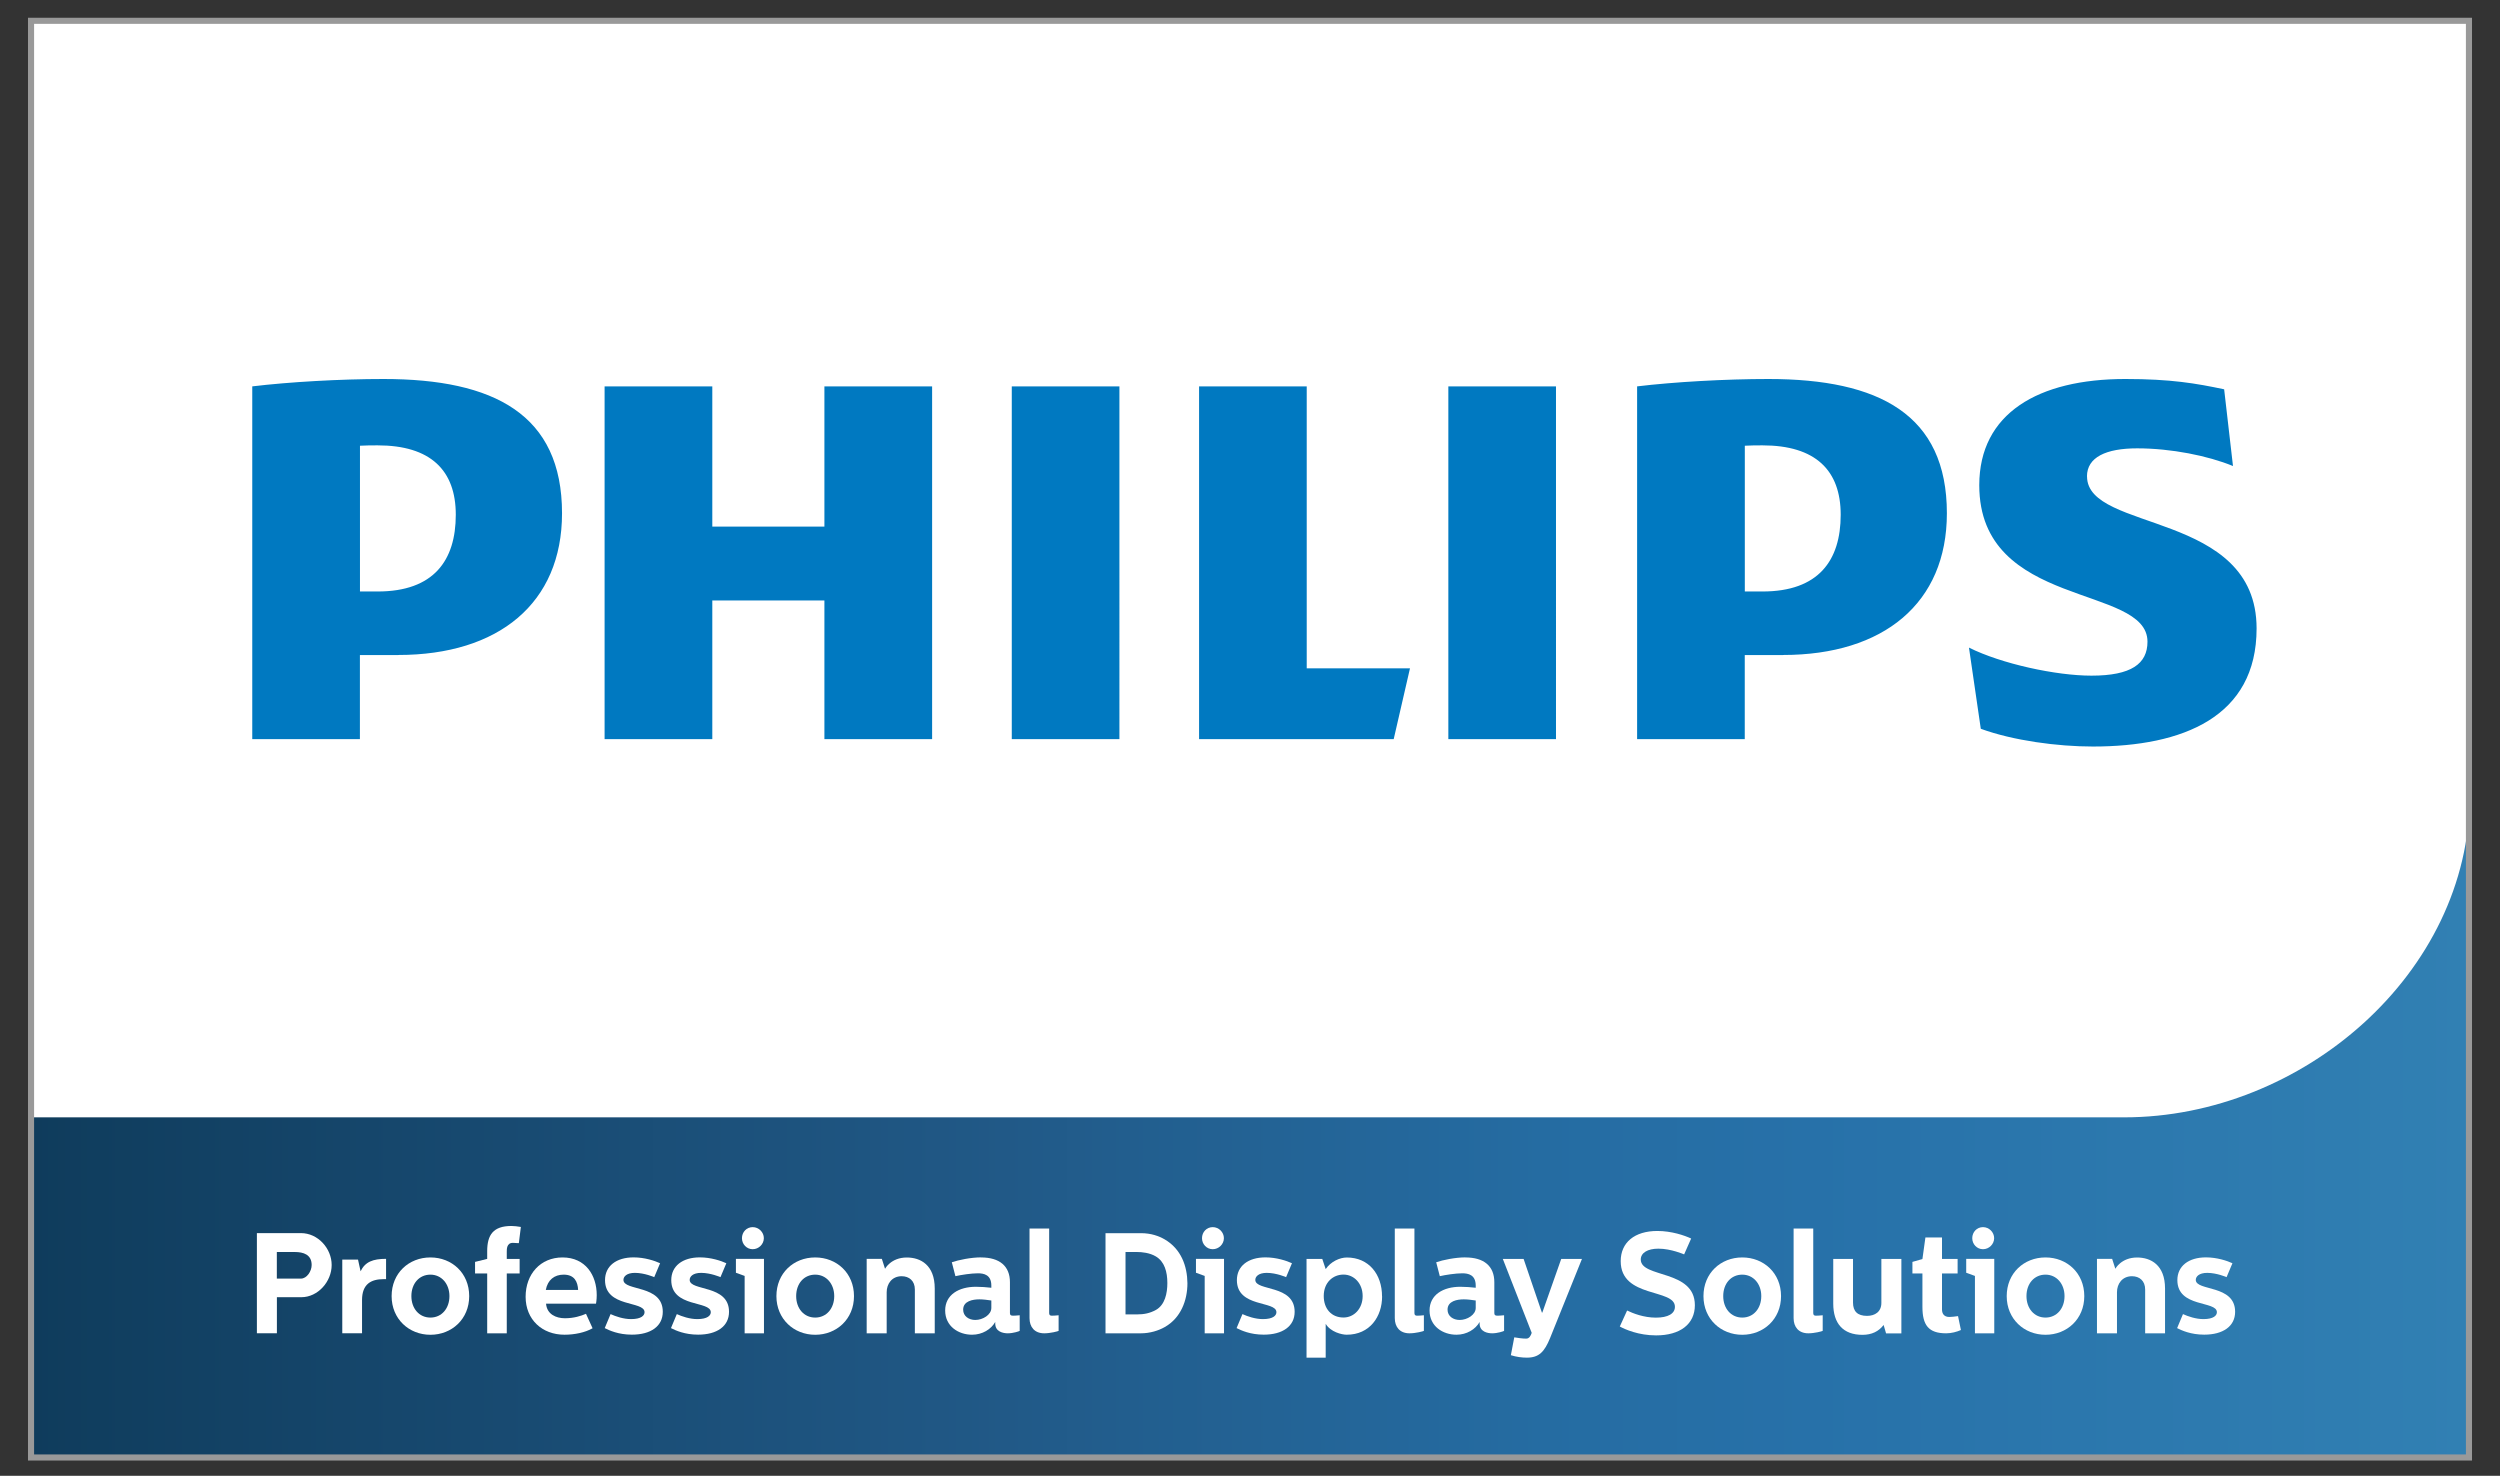 <?xml version="1.0" encoding="UTF-8"?><svg id="art" xmlns="http://www.w3.org/2000/svg" xmlns:xlink="http://www.w3.org/1999/xlink" viewBox="0 0 409.9 241.97"><rect x="0" y="0" width="409.9" height="241.97" fill="#333333" stroke="none"/><defs><style>.cls-1{fill:#fff;}.cls-2{fill:#0079c1;}.cls-3{fill:#999;}.cls-4{fill:url(#linear-gradient);}</style><linearGradient id="linear-gradient" x1="5.09" y1="121.19" x2="404.81" y2="121.19" gradientUnits="userSpaceOnUse"><stop offset="0" stop-color="#0f3c5c"/><stop offset=".11" stop-color="#144468"/><stop offset=".4" stop-color="#215987"/><stop offset=".45" stop-color="#225e8e"/><stop offset=".62" stop-color="#256ca2"/><stop offset=".73" stop-color="#2771a9"/><stop offset="1" stop-color="#3180b3"/><stop offset="1" stop-color="#e83e39"/></linearGradient></defs><g><rect class="cls-4" x="5.09" y="3.41" width="399.72" height="235.57"/><g><path class="cls-1" d="M49.34,202.18c2.79,0,5.04,2.51,5.04,5.23s-2.25,5.28-4.97,5.28h-4.01v5.91h-3.28v-16.42h7.23Zm-3.94,7.46h3.94c.96,0,1.76-1.2,1.76-2.23,0-1.71-1.36-2.13-2.75-2.13h-2.96v4.36Z"/><path class="cls-1" d="M58.7,206.52l.42,1.92c.75-1.55,2.02-2.04,4.18-2.04v3.33h-.4c-2.06,0-3.54,.8-3.54,3.43v5.44h-3.24v-12.08h2.58Z"/><path class="cls-1" d="M70.57,206.17c3.52,0,6.36,2.56,6.36,6.34s-2.86,6.34-6.36,6.34-6.36-2.58-6.36-6.34,2.82-6.34,6.36-6.34Zm-3.12,6.34c0,2.02,1.27,3.52,3.12,3.52s3.12-1.5,3.12-3.52-1.31-3.52-3.12-3.52-3.12,1.43-3.12,3.52Z"/><path class="cls-1" d="M85.07,203.83c-.35-.02-.7-.05-.99-.05-1.01,0-.99,1.03-.99,1.48v1.15h2.11v2.39h-2.11v9.81h-3.21v-9.81h-1.99v-1.9l1.99-.49v-1.27c0-2.63,.96-4.13,3.97-4.13,.42,0,1.03,.07,1.55,.16l-.33,2.65Z"/><path class="cls-1" d="M92.23,206.17c3.78,0,5.61,2.93,5.61,6.17,0,.82-.12,1.41-.12,1.41h-8.19c.14,1.74,1.64,2.39,3.1,2.39s2.65-.38,3.45-.73l1.08,2.37c-1.22,.7-2.96,1.06-4.6,1.06-3.68,0-6.38-2.49-6.38-6.22s2.44-6.45,6.05-6.45Zm2.56,5.33c-.07-1.34-.59-2.51-2.37-2.51-1.53,0-2.63,.87-2.93,2.51h5.3Z"/><path class="cls-1" d="M99.15,217.76l.96-2.3c.84,.38,2.11,.82,3.36,.82,1.67,0,2.21-.59,2.21-1.13,0-1.92-6.48-.7-6.48-5.26,0-2.3,1.83-3.73,4.69-3.73,1.81,0,3.47,.56,4.34,.96l-.96,2.28s-1.6-.7-3.17-.7c-1.36,0-1.88,.61-1.88,1.15,0,1.88,6.45,.73,6.45,5.23,0,2.37-1.97,3.75-5.07,3.75-2.21,0-3.71-.7-4.46-1.08Z"/><path class="cls-1" d="M110.01,217.76l.96-2.3c.84,.38,2.11,.82,3.36,.82,1.67,0,2.21-.59,2.21-1.13,0-1.92-6.48-.7-6.48-5.26,0-2.3,1.83-3.73,4.69-3.73,1.81,0,3.47,.56,4.34,.96l-.96,2.28s-1.6-.7-3.17-.7c-1.36,0-1.88,.61-1.88,1.15,0,1.88,6.45,.73,6.45,5.23,0,2.37-1.97,3.75-5.07,3.75-2.21,0-3.71-.7-4.46-1.08Z"/><path class="cls-1" d="M125.26,206.41v12.2h-3.17v-9.41l-1.43-.52v-2.28h4.6Zm-.02-3.4c0,.99-.84,1.81-1.83,1.81s-1.76-.82-1.76-1.81,.75-1.81,1.76-1.81,1.83,.84,1.83,1.81Z"/><path class="cls-1" d="M133.66,206.17c3.52,0,6.36,2.56,6.36,6.34s-2.86,6.34-6.36,6.34-6.36-2.58-6.36-6.34,2.82-6.34,6.36-6.34Zm-3.12,6.34c0,2.02,1.27,3.52,3.12,3.52s3.12-1.5,3.12-3.52-1.31-3.52-3.12-3.52-3.12,1.43-3.12,3.52Z"/><path class="cls-1" d="M144.59,206.41l.52,1.62s.96-1.85,3.57-1.85c2.25,0,4.58,1.22,4.58,5.09v7.34h-3.26v-7.18c0-1.43-.94-2.18-2.16-2.18-1.6,0-2.46,1.24-2.46,2.63v6.73h-3.28v-12.2h2.51Z"/><path class="cls-1" d="M160.85,206.17c3.03,0,4.74,1.41,4.74,4.06v5.07c0,.33,.16,.42,.52,.42,.19,0,.59-.02,1.08-.07v2.56c-.09,.07-1.08,.4-1.95,.4-.77,0-2.06-.26-2.06-1.6v-.26c-.68,1.2-2.11,2.09-3.8,2.09-2.23,0-4.41-1.38-4.41-3.97s2.25-3.89,5.04-3.89c.82,0,1.76,.07,2.53,.16v-.35c0-1.78-1.22-2.02-2.21-2.02-1.06,0-2.77,.26-3.68,.47l-.59-2.28c1.1-.38,3.14-.8,4.79-.8Zm-.26,6.87c-1.06,0-2.67,.26-2.67,1.69,0,1.08,.94,1.69,1.99,1.69,1.22,0,2.63-.84,2.63-1.97v-1.22c-.61-.09-1.31-.19-1.95-.19Z"/><path class="cls-1" d="M172.02,201.43v13.87c0,.31,.16,.42,.42,.42,.33,0,.63-.02,1.13-.07v2.56c-.09,.07-1.36,.4-2.35,.4-1.62,0-2.42-1.06-2.42-2.49v-14.69h3.21Z"/><path class="cls-1" d="M181.26,218.61v-16.42h5.8c1.67,0,2.96,.47,3.92,1.03,2.67,1.57,3.68,4.34,3.71,7.18,0,2.84-1.1,5.7-3.71,7.18-1.03,.59-2.44,1.03-3.92,1.03h-5.8Zm3.28-3.1h1.88c1.17,0,2.11-.19,3.1-.73,1.5-.84,1.88-2.75,1.88-4.41,0-1.83-.45-3.5-1.88-4.36-1.01-.61-2.3-.73-3.1-.73h-1.88v10.23Z"/><path class="cls-1" d="M200.69,206.41v12.2h-3.17v-9.41l-1.43-.52v-2.28h4.6Zm-.02-3.4c0,.99-.84,1.81-1.83,1.81s-1.76-.82-1.76-1.81,.75-1.81,1.76-1.81,1.83,.84,1.83,1.81Z"/><path class="cls-1" d="M202.75,217.76l.96-2.3c.84,.38,2.11,.82,3.36,.82,1.67,0,2.21-.59,2.21-1.13,0-1.92-6.48-.7-6.48-5.26,0-2.3,1.83-3.73,4.69-3.73,1.81,0,3.47,.56,4.34,.96l-.96,2.28s-1.6-.7-3.17-.7c-1.36,0-1.88,.61-1.88,1.15,0,1.88,6.45,.73,6.45,5.23,0,2.37-1.97,3.75-5.07,3.75-2.21,0-3.71-.7-4.46-1.08Z"/><path class="cls-1" d="M226.61,212.55c0,3.33-2.02,6.29-5.8,6.29-.82,0-2.65-.45-3.45-1.78v5.54h-3.14v-16.19h2.58l.56,1.67c.84-1.24,2.32-1.9,3.47-1.9,3.59,0,5.77,2.74,5.77,6.38Zm-9.57-.05c0,2.06,1.24,3.52,3.24,3.52,1.71,0,3.14-1.43,3.14-3.52s-1.43-3.52-3.14-3.52-3.24,1.27-3.24,3.52Z"/><path class="cls-1" d="M231.91,201.43v13.87c0,.31,.16,.42,.42,.42,.33,0,.63-.02,1.13-.07v2.56c-.09,.07-1.36,.4-2.35,.4-1.62,0-2.42-1.06-2.42-2.49v-14.69h3.22Z"/><path class="cls-1" d="M240.27,206.17c3.03,0,4.74,1.41,4.74,4.06v5.07c0,.33,.16,.42,.52,.42,.19,0,.59-.02,1.08-.07v2.56c-.09,.07-1.08,.4-1.95,.4-.77,0-2.06-.26-2.06-1.6v-.26c-.68,1.2-2.11,2.09-3.8,2.09-2.23,0-4.41-1.38-4.41-3.97s2.25-3.89,5.04-3.89c.82,0,1.76,.07,2.53,.16v-.35c0-1.78-1.22-2.02-2.21-2.02-1.06,0-2.77,.26-3.68,.47l-.59-2.28c1.1-.38,3.14-.8,4.79-.8Zm-.26,6.87c-1.06,0-2.67,.26-2.67,1.69,0,1.08,.94,1.69,1.99,1.69,1.22,0,2.63-.84,2.63-1.97v-1.22c-.61-.09-1.31-.19-1.95-.19Z"/><path class="cls-1" d="M249.81,206.41l3,8.8h.07l3.1-8.8h3.4l-5.23,12.98c-.92,2.25-1.81,3.21-3.8,3.21-.84,0-1.71-.12-2.63-.4l.56-2.93c.42,.07,1.43,.23,1.97,.21,.49,0,.73-.47,.89-.94l-4.74-12.13h3.4Z"/><path class="cls-1" d="M265.58,217.5l1.2-2.63c.91,.45,2.72,1.17,4.72,1.17s3.12-.66,3.12-1.78c0-3.03-8.89-1.36-8.89-7.48,0-3.07,2.28-4.95,6.01-4.95,2.32,0,4.46,.73,5.54,1.24l-1.15,2.6s-2.14-.94-4.22-.94c-1.76,0-2.89,.68-2.89,1.78,0,3.07,8.87,1.6,8.87,7.49,0,3.12-2.44,4.95-6.36,4.95-2.89,0-5.09-.99-5.94-1.45Z"/><path class="cls-1" d="M285.66,206.17c3.52,0,6.36,2.56,6.36,6.34s-2.86,6.34-6.36,6.34-6.36-2.58-6.36-6.34,2.82-6.34,6.36-6.34Zm-3.12,6.34c0,2.02,1.27,3.52,3.12,3.52s3.12-1.5,3.12-3.52-1.31-3.52-3.12-3.52-3.12,1.43-3.12,3.52Z"/><path class="cls-1" d="M297.3,201.43v13.87c0,.31,.16,.42,.42,.42,.33,0,.63-.02,1.13-.07v2.56c-.09,.07-1.36,.4-2.35,.4-1.62,0-2.42-1.06-2.42-2.49v-14.69h3.22Z"/><path class="cls-1" d="M303.82,206.41v7.16c0,1.43,.73,2.18,2.3,2.18,1.29,0,2.35-.66,2.35-2.13v-7.2h3.28v12.2h-2.51l-.4-1.38c-.8,1.06-1.95,1.62-3.47,1.62-3.17,0-4.79-1.85-4.79-5.12v-7.32h3.24Z"/><path class="cls-1" d="M318.41,202.89v3.52h2.56v2.39h-2.56v5.91c0,.66,.33,1.22,1.2,1.22,.4,0,.87-.07,1.43-.14l.47,2.28c-.66,.3-1.57,.54-2.42,.54-2.89,0-3.89-1.34-3.89-4.34v-5.47h-1.64v-1.9l1.64-.47,.49-3.54h2.72Z"/><path class="cls-1" d="M326.98,206.41v12.2h-3.17v-9.41l-1.43-.52v-2.28h4.6Zm-.02-3.4c0,.99-.84,1.81-1.83,1.81s-1.76-.82-1.76-1.81,.75-1.81,1.76-1.81,1.83,.84,1.83,1.81Z"/><path class="cls-1" d="M335.38,206.17c3.52,0,6.36,2.56,6.36,6.34s-2.86,6.34-6.36,6.34-6.36-2.58-6.36-6.34,2.82-6.34,6.36-6.34Zm-3.12,6.34c0,2.02,1.27,3.52,3.12,3.52s3.12-1.5,3.12-3.52-1.31-3.52-3.12-3.52-3.12,1.43-3.12,3.52Z"/><path class="cls-1" d="M346.31,206.41l.52,1.62s.96-1.85,3.57-1.85c2.25,0,4.58,1.22,4.58,5.09v7.34h-3.26v-7.18c0-1.43-.94-2.18-2.16-2.18-1.6,0-2.46,1.24-2.46,2.63v6.73h-3.28v-12.2h2.51Z"/><path class="cls-1" d="M356.96,217.76l.96-2.3c.84,.38,2.11,.82,3.35,.82,1.67,0,2.21-.59,2.21-1.13,0-1.92-6.48-.7-6.48-5.26,0-2.3,1.83-3.73,4.69-3.73,1.81,0,3.47,.56,4.34,.96l-.96,2.28s-1.6-.7-3.17-.7c-1.36,0-1.88,.61-1.88,1.15,0,1.88,6.45,.73,6.45,5.23,0,2.37-1.97,3.75-5.07,3.75-2.21,0-3.71-.7-4.46-1.08Z"/></g><path class="cls-1" d="M5.09,183.2H348.29c29.15,0,56.65-23.63,56.65-52.79V3.3H5.09V183.2Z"/><path class="cls-2" d="M152.83,63.35h-17.66v22.99h-18.38v-22.99h-17.66v57.84h17.66v-22.74h18.38v22.74h17.66V63.35h0Zm61.42,46.22V63.35h-17.65v57.84h31.91l2.67-11.61h-16.93Zm-30.71-46.22h-17.65v57.84h17.65V63.35h0Zm71.58,0h-17.65v57.84h17.65V63.35h0Zm87.06,14.76c0-3.15,3.14-4.6,8.23-4.6,5.56,0,11.6,1.21,15.71,2.9l-1.45-12.58c-4.59-.97-8.71-1.69-16.2-1.69-14.27,0-23.95,5.62-23.95,17.42,0,20.33,27.58,16.21,27.58,25.65,0,3.63-2.67,5.57-9.19,5.57-5.8,0-14.76-1.94-20.08-4.6l1.94,13.31c5.32,1.94,12.57,2.91,18.38,2.91,14.74,0,26.84-4.84,26.84-19.36,0-19.36-27.8-15.73-27.8-24.92h0Zm-49.82,29.28c16.45,0,26.85-8.47,26.85-23.23,0-16.21-11.13-22.02-29.26-22.02-7.01,0-15.48,.48-21.53,1.21v57.84h17.65v-13.79h6.29Zm9.44-22.99c0,7.5-3.63,12.58-12.82,12.58h-2.9v-23.9c1.03-.06,2-.06,2.9-.06,8.71,0,12.82,4.11,12.82,11.37h0Zm-236.5,22.99c16.44,0,26.85-8.47,26.85-23.23,0-16.21-11.13-22.02-29.27-22.02-7.01,0-15.47,.48-21.52,1.21v57.84h17.65v-13.79h6.29Zm9.43-22.99c0,7.5-3.62,12.58-12.81,12.58h-2.9v-23.9c1.03-.06,2-.06,2.9-.06,8.7,0,12.81,4.11,12.81,11.37h0Z"/></g><path class="cls-3" d="M405.31,239.47H4.59V2.91H405.31V239.47Zm-399.72-1H404.31V3.91H5.59V238.47Z"/></svg>